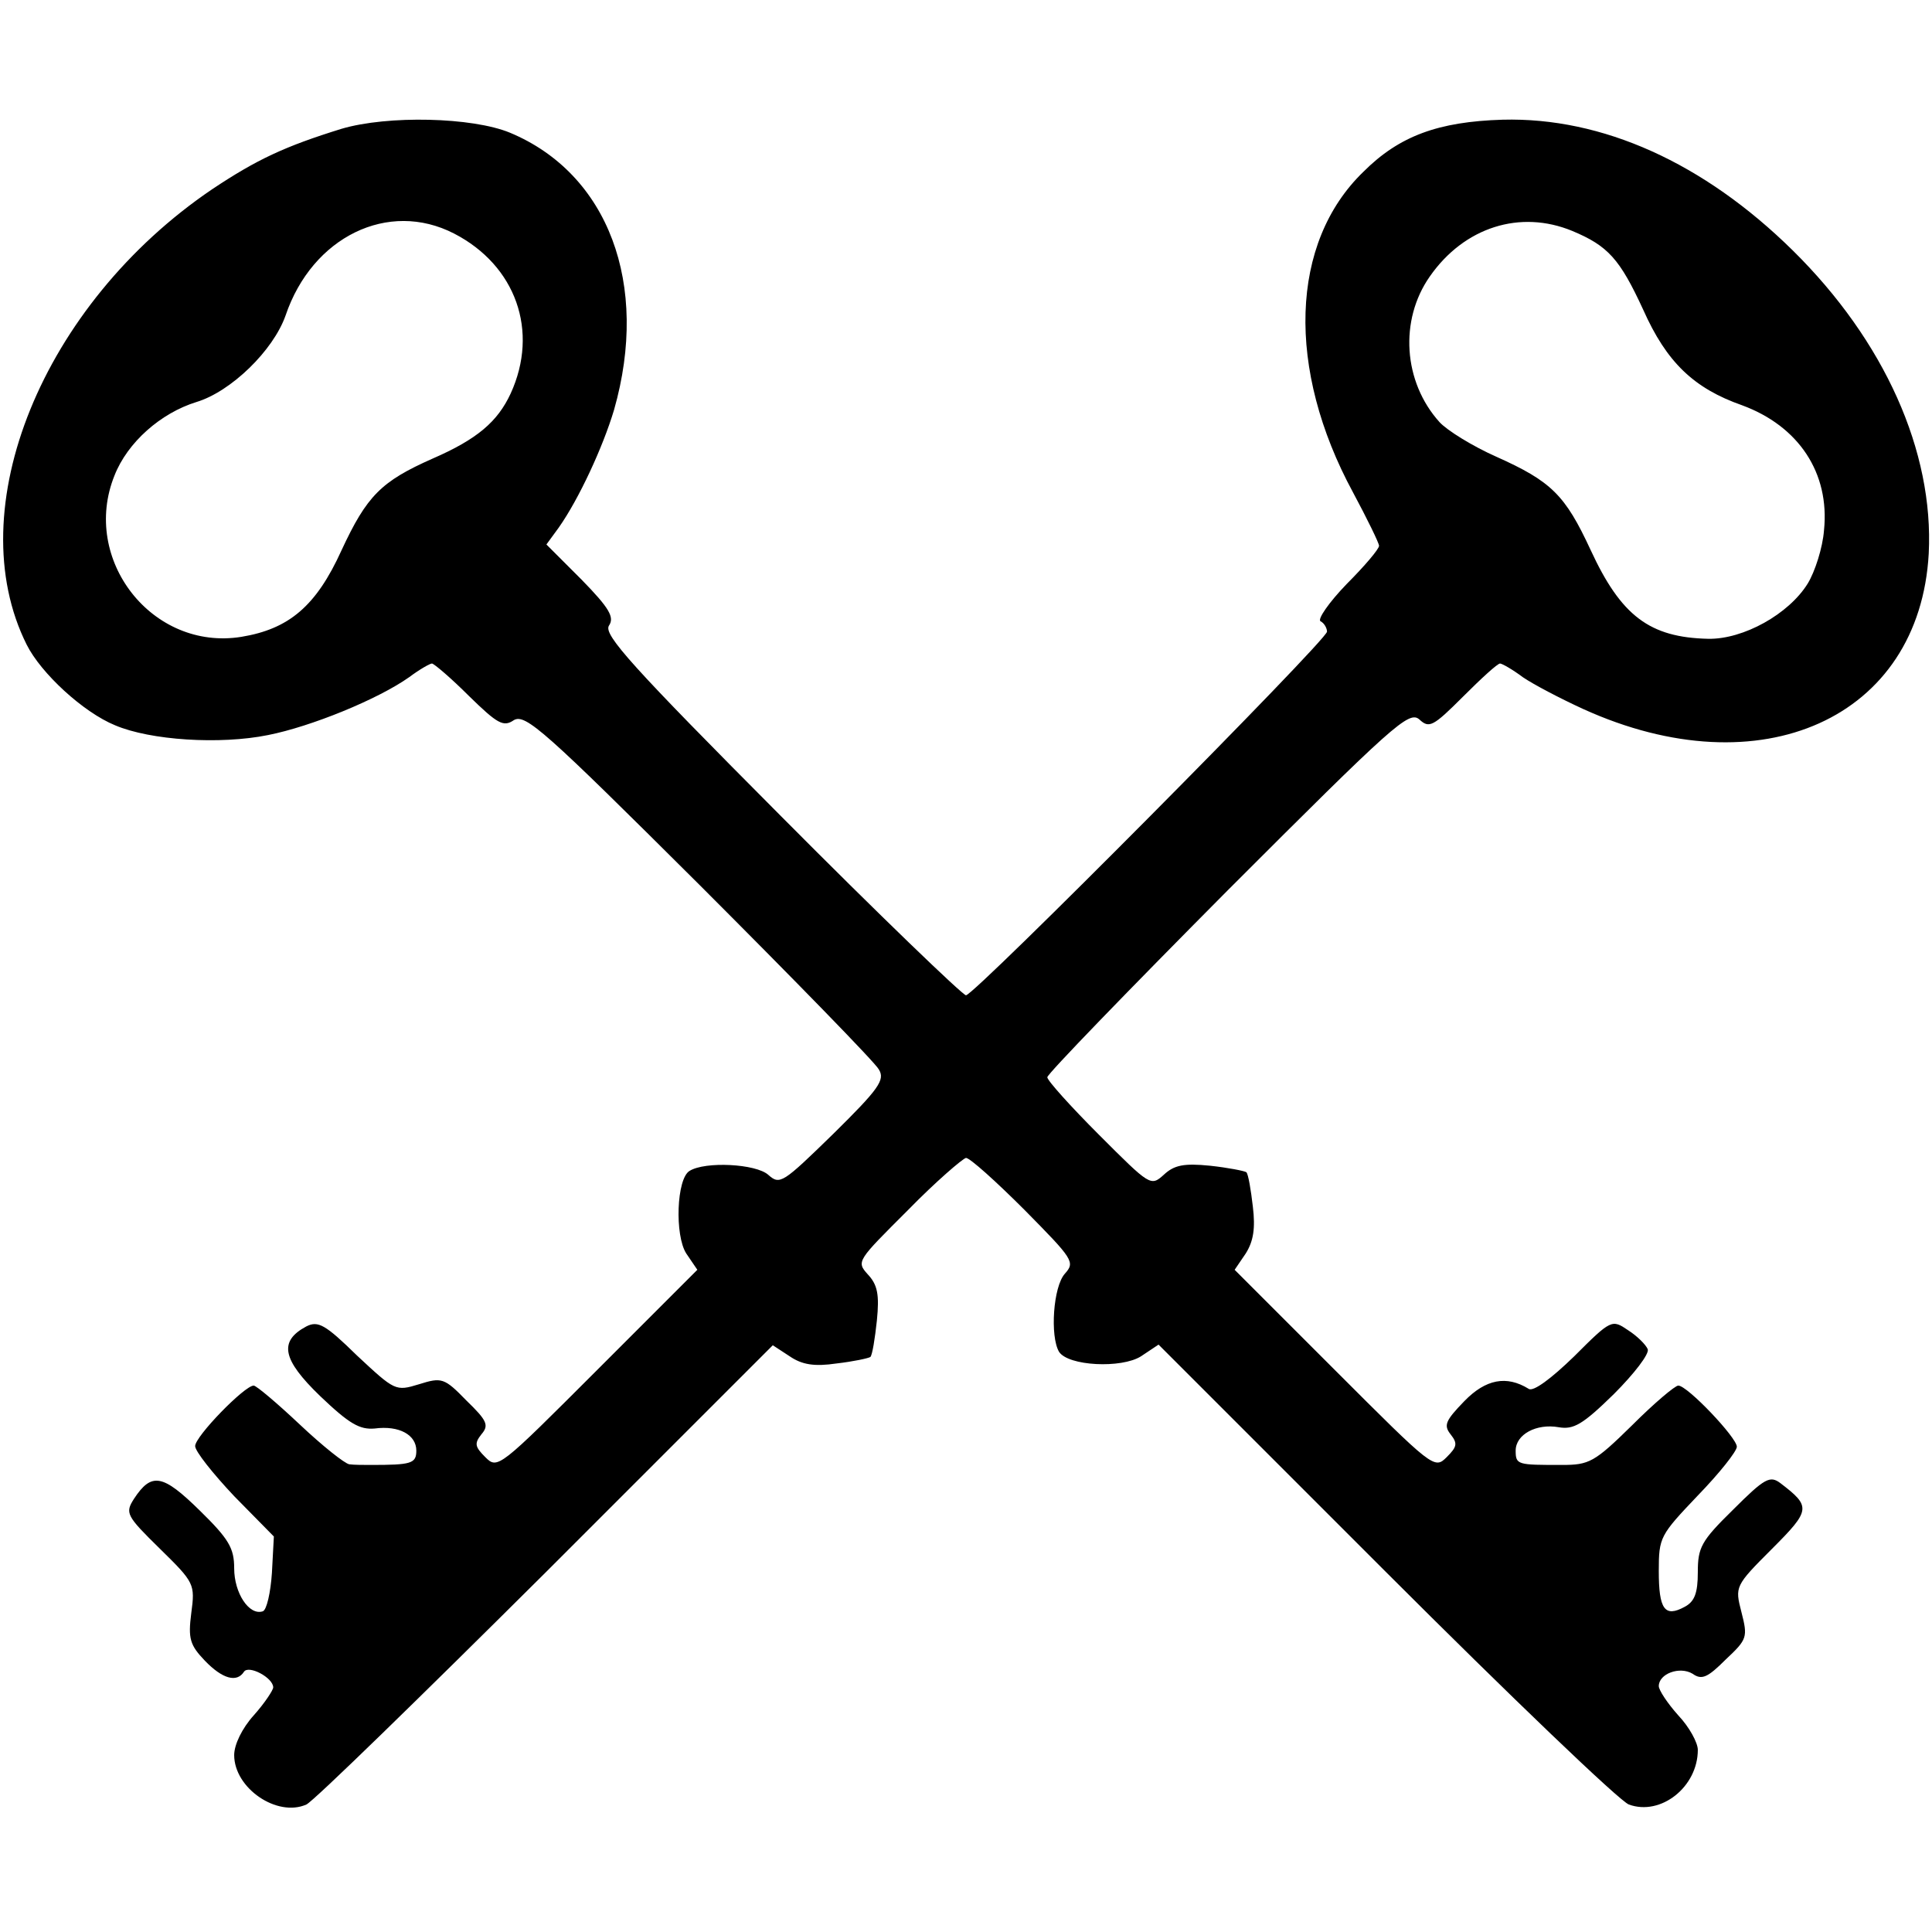 <?xml version="1.0" standalone="no"?>
<!DOCTYPE svg PUBLIC "-//W3C//DTD SVG 20010904//EN"
 "http://www.w3.org/TR/2001/REC-SVG-20010904/DTD/svg10.dtd">
<svg version="1.0" xmlns="http://www.w3.org/2000/svg"
 width="297pt" height="297pt" viewBox="0 0 297 297"
 preserveAspectRatio="xMidYMid meet">
<g transform="translate(0,297) scale(0.1,-0.1)"
fill="#000000" stroke="none">
<path d="M525 2772 c-87 -27 -130 -47 -199 -93 -261 -177 -389 -492 -285 -700
22 -44 87 -104 136 -124 54 -23 161 -30 235 -15 66 13 169 55 217 89 16 12 32
21 35 21 3 0 29 -22 57 -50 44 -43 53 -48 69 -37 18 10 47 -16 285 -253 146
-146 271 -274 276 -284 10 -16 0 -30 -70 -99 -78 -76 -82 -79 -100 -63 -19 17
-97 21 -121 6 -20 -12 -23 -99 -5 -127 l17 -25 -154 -154 c-151 -151 -153
-153 -172 -134 -16 16 -17 21 -6 35 12 14 9 21 -23 52 -34 35 -38 36 -73 25
-36 -11 -37 -10 -95 44 -49 48 -60 54 -78 45 -43 -23 -37 -51 21 -107 45 -43
61 -52 84 -50 38 5 64 -10 64 -34 0 -20 -8 -22 -70 -22 -11 0 -26 0 -33 1 -7
1 -41 28 -76 61 -35 33 -67 60 -71 60 -14 0 -90 -78 -90 -93 0 -8 27 -42 60
-77 l61 -62 -3 -56 c-2 -30 -8 -57 -14 -59 -21 -7 -44 28 -44 66 0 31 -8 45
-53 89 -57 56 -74 59 -101 18 -14 -22 -12 -26 40 -77 53 -52 54 -54 48 -99 -5
-39 -2 -49 21 -73 27 -28 49 -34 60 -17 7 11 45 -9 45 -24 0 -4 -13 -24 -30
-43 -18 -20 -30 -45 -30 -61 0 -51 66 -96 111 -76 11 5 176 166 368 357 l349
349 26 -17 c19 -13 38 -16 72 -11 26 3 49 8 52 10 3 3 7 28 10 56 4 40 1 55
-14 71 -18 20 -16 21 62 99 43 44 84 79 89 80 6 0 46 -36 90 -80 75 -76 78
-80 62 -98 -18 -20 -23 -96 -9 -120 14 -22 96 -26 126 -7 l27 18 349 -349
c192 -192 360 -353 374 -358 49 -18 106 27 106 84 0 11 -13 35 -30 53 -17 19
-30 39 -30 45 0 19 32 31 52 19 14 -10 23 -6 51 22 33 31 34 34 24 73 -10 39
-10 40 47 97 60 60 60 65 13 101 -16 12 -24 8 -73 -41 -49 -48 -54 -58 -54
-96 0 -32 -5 -45 -20 -53 -31 -17 -40 -4 -40 55 0 52 2 55 60 116 33 34 60 68
60 75 0 14 -76 94 -90 94 -5 0 -37 -27 -71 -61 -58 -57 -66 -61 -108 -61 -68
0 -71 0 -71 22 0 25 32 42 66 36 23 -4 37 4 85 51 31 31 55 62 52 69 -3 7 -16
20 -30 29 -25 17 -26 17 -83 -40 -35 -34 -63 -55 -70 -50 -34 21 -66 15 -99
-19 -29 -30 -32 -37 -21 -51 11 -14 10 -19 -6 -35 -19 -19 -21 -17 -172 134
l-154 154 17 25 c12 19 15 39 11 72 -3 26 -7 50 -10 53 -3 2 -28 7 -56 10 -40
4 -55 1 -71 -14 -20 -18 -21 -17 -99 61 -44 44 -80 84 -80 89 0 5 125 134 277
287 255 255 279 277 295 263 15 -14 21 -11 67 35 28 28 53 51 57 51 3 0 19 -9
35 -21 16 -11 58 -33 93 -49 273 -124 517 -14 531 239 8 157 -68 327 -209 466
-137 135 -293 205 -446 201 -99 -3 -159 -25 -214 -80 -113 -109 -119 -303 -16
-493 22 -41 40 -78 40 -82 0 -5 -22 -31 -50 -59 -27 -28 -45 -54 -40 -57 6 -3
10 -11 10 -16 0 -13 -542 -559 -555 -559 -5 0 -134 124 -285 276 -229 230
-272 278 -264 292 9 13 1 27 -42 71 l-54 54 19 26 c31 44 68 124 85 181 55
193 -9 363 -160 426 -58 24 -188 27 -259 6z m173 -161 c95 -49 131 -150 87
-246 -20 -43 -51 -70 -120 -100 -79 -35 -101 -57 -140 -141 -39 -86 -81 -121
-154 -133 -137 -22 -247 119 -195 248 20 51 71 96 126 113 53 16 118 79 137
133 41 121 158 178 259 126z m1719 4 c55 -23 73 -43 109 -121 36 -81 78 -121
152 -147 87 -32 135 -104 126 -192 -2 -27 -14 -64 -25 -82 -29 -47 -99 -86
-153 -85 -90 2 -134 35 -181 137 -39 84 -60 105 -145 143 -36 16 -75 40 -87
53 -56 62 -62 157 -15 224 53 76 139 103 219 70z"/>
</g>
</svg>
